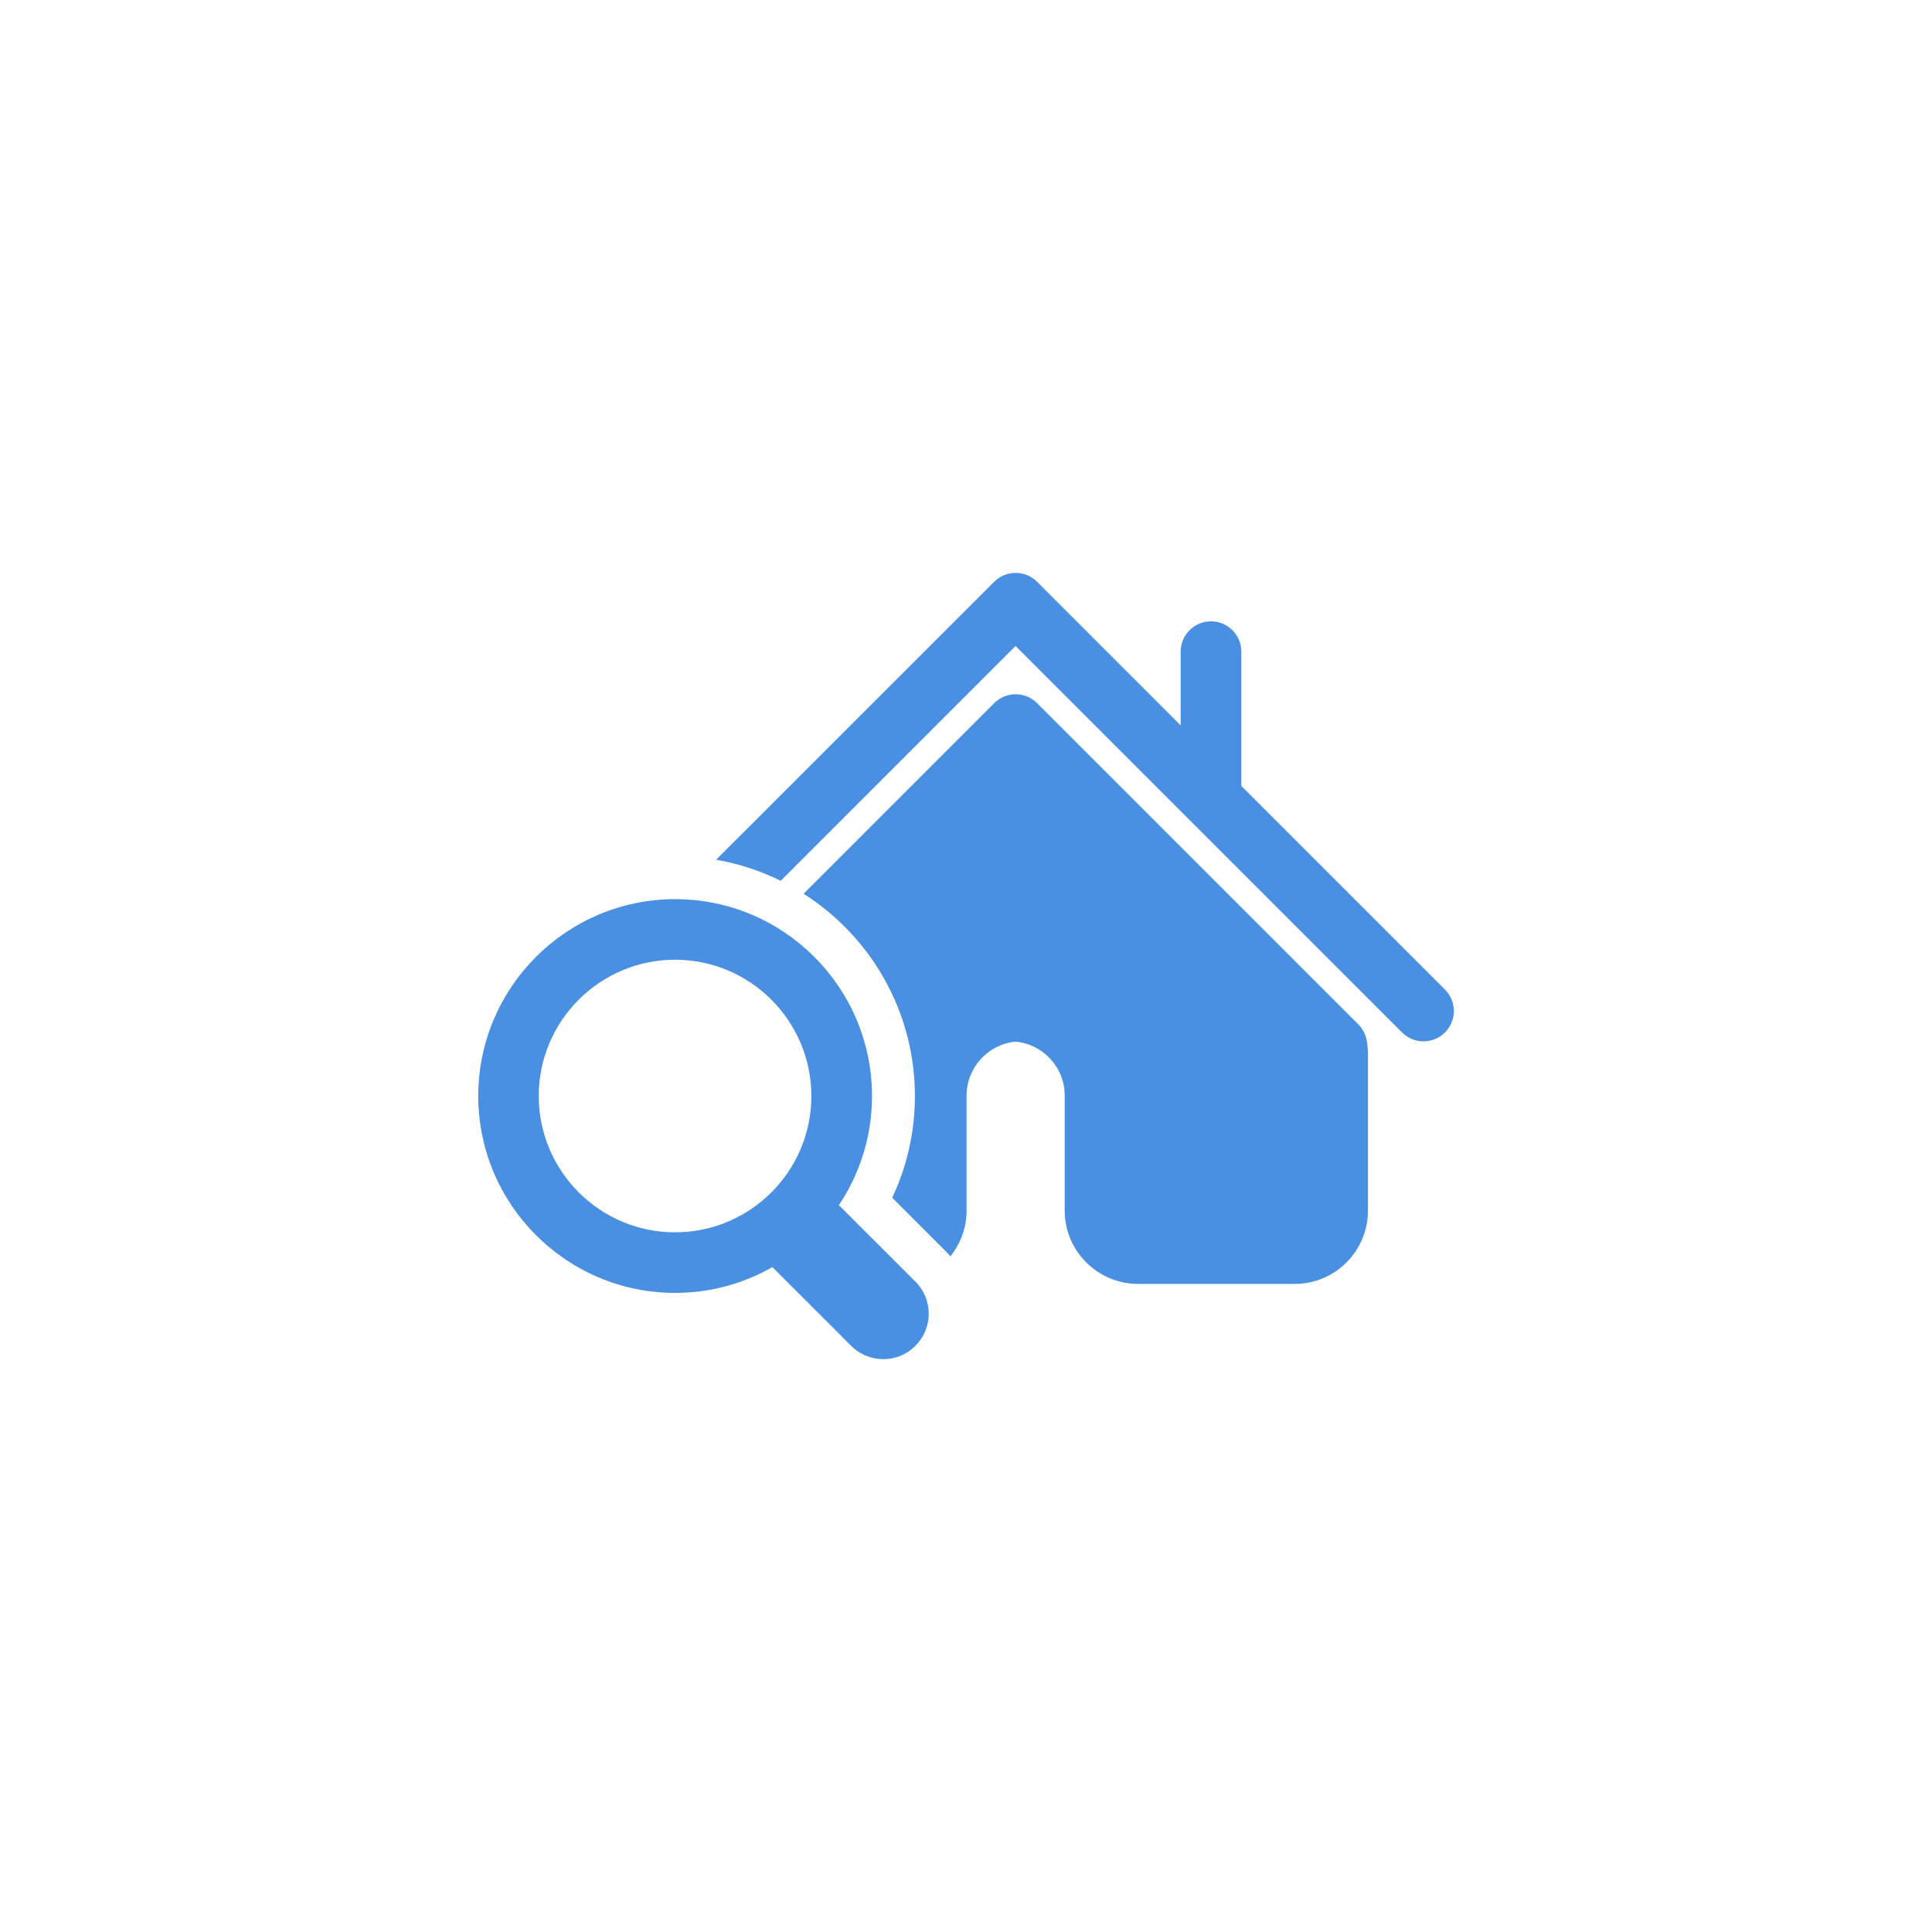 <?xml version="1.0" encoding="UTF-8"?> <svg xmlns="http://www.w3.org/2000/svg" xmlns:xlink="http://www.w3.org/1999/xlink" version="1.2" id="Layer_1" x="0px" y="0px" viewBox="0 0 200 200" overflow="visible" xml:space="preserve"> <g> <g> <path fill="#4990E2" d="M149.58,102.44L128.5,81.36v-13.9c0-1.73-1.4-3.14-3.14-3.14c-1.73,0-3.14,1.41-3.14,3.14v7.63 l-14.87-14.87c-1.22-1.22-3.21-1.22-4.43,0L74.13,89c2.36,0.41,4.61,1.15,6.69,2.18l24.31-24.31l40.01,40.01 c0.61,0.61,1.41,0.92,2.22,0.92c0.8,0,1.61-0.31,2.22-0.92C150.81,105.65,150.81,103.67,149.58,102.44z"></path> <path fill="#4990E2" d="M140.61,106.04l-33.25-33.25c-0.59-0.59-1.39-0.92-2.22-0.92c-0.83,0-1.63,0.33-2.22,0.92L83.19,92.52 c6.92,4.41,11.52,12.15,11.52,20.94c0,3.67-0.8,7.25-2.35,10.53l5.53,5.53c0.17,0.17,0.33,0.35,0.49,0.54 c1.08-1.35,1.68-3,1.68-4.73v-11.92c0-2.89,2.22-5.31,5.08-5.58c2.86,0.27,5.08,2.69,5.08,5.58v11.92c0,1.91,0.72,3.74,2.02,5.14 c1.43,1.55,3.46,2.44,5.56,2.44h16.23c4.18,0,7.58-3.4,7.58-7.58V109.1c0-0.48-0.05-0.96-0.14-1.44 C141.35,107.05,141.05,106.48,140.61,106.04z"></path> <path fill="#4990E2" d="M86.84,124.76c2.16-3.24,3.43-7.12,3.43-11.3c0-11.24-9.14-20.38-20.38-20.38s-20.38,9.14-20.38,20.38 s9.14,20.38,20.38,20.38c3.66,0,7.09-0.97,10.07-2.67l8.15,8.15c0.92,0.92,2.12,1.38,3.33,1.38s2.41-0.46,3.32-1.38 c1.84-1.84,1.84-4.82,0-6.65L86.84,124.76z M69.88,127.57c-7.78,0-14.11-6.33-14.11-14.11c0-7.78,6.33-14.11,14.11-14.11 c7.78,0,14.11,6.33,14.11,14.11C84,121.24,77.66,127.57,69.88,127.57z"></path> </g> </g> </svg> 